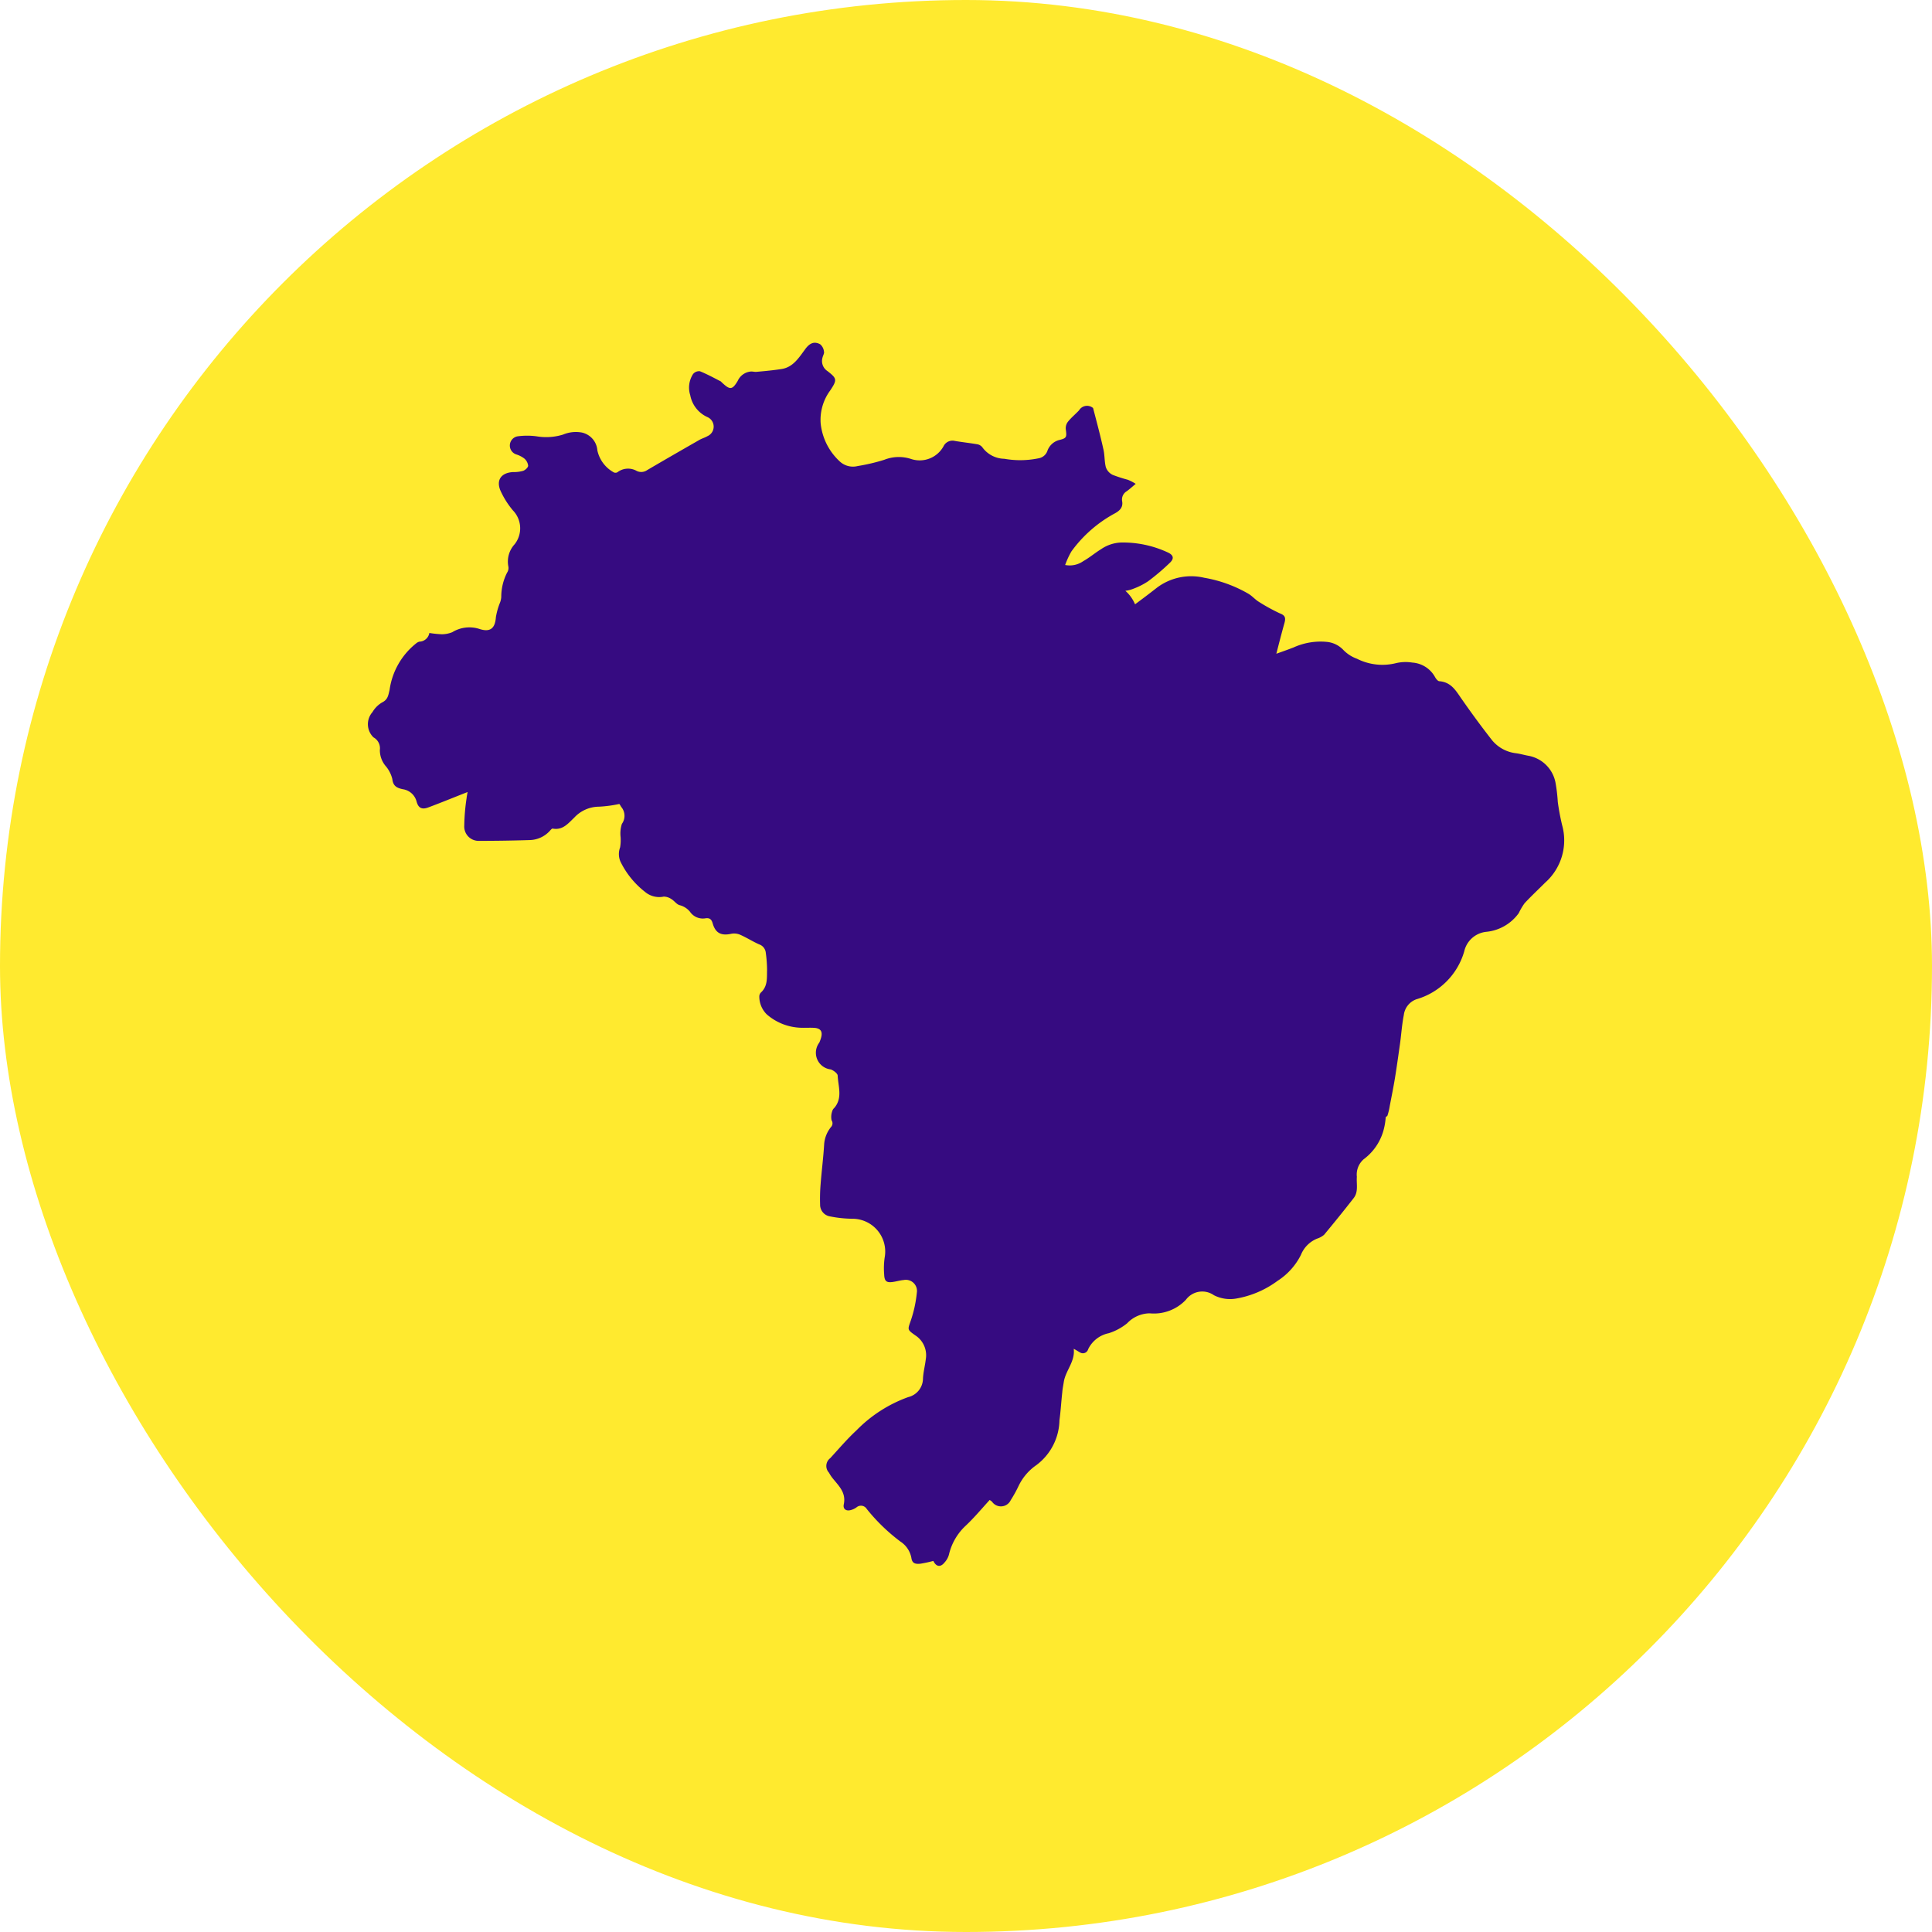 <svg xmlns="http://www.w3.org/2000/svg" xmlns:xlink="http://www.w3.org/1999/xlink" width="62" height="62" viewBox="0 0 62 62">
  <defs>
    <clipPath id="clip-path">
      <rect id="Retângulo_331" data-name="Retângulo 331" width="39.25" height="39.25" transform="translate(1451.625 1333.281)" fill="#360b81"/>
    </clipPath>
  </defs>
  <g id="atendimento-nacional-icon" transform="translate(-1312.5 -1340.281)">
    <rect id="Retângulo_326" data-name="Retângulo 326" width="62" height="62" rx="31" transform="translate(1312.5 1340.281)" fill="#ffea2f"/>
    <g id="Grupo_de_máscara_86" data-name="Grupo de máscara 86" transform="translate(-127.75 18)" clip-path="url(#clip-path)">
      <g id="brazil-map-svgrepo-com" transform="translate(1451.625 1333.281)">
        <path id="Caminho_1092" data-name="Caminho 1092" d="M.815,13.067a.793.793,0,0,0,.2.532,1.02,1.02,0,0,1,.2.4c.025.229.147.287.336.328a.535.535,0,0,1,.442.393c.057.213.172.27.385.188.418-.156.835-.328,1.253-.491-.008.049-.025.123-.033.2a6.432,6.432,0,0,0-.074.876.46.46,0,0,0,.475.491c.54,0,1.073-.008,1.613-.025a.9.9,0,0,0,.671-.311c.025-.025.057-.066.082-.057.319.057.491-.164.688-.352a1.09,1.09,0,0,1,.8-.352A4.037,4.037,0,0,0,8.5,14.8a.575.575,0,0,1,.057.09.442.442,0,0,1,.025.549,1.008,1.008,0,0,0-.041.426,1.442,1.442,0,0,1-.016.328.612.612,0,0,0,.008.45,2.76,2.76,0,0,0,.786.974.707.707,0,0,0,.606.156.447.447,0,0,1,.237.074c.1.057.172.172.27.2a.628.628,0,0,1,.336.213.5.5,0,0,0,.475.213c.147-.025.213.016.254.164.09.311.278.4.6.328a.492.492,0,0,1,.3.041c.2.09.393.213.59.3a.316.316,0,0,1,.213.27,4.246,4.246,0,0,1,.041.557c-.008.254.025.516-.2.721a.186.186,0,0,0-.049.131.806.806,0,0,0,.237.565,1.744,1.744,0,0,0,1,.426c.164.016.336,0,.508.008.221.008.295.115.237.319a1.194,1.194,0,0,1-.057.156.538.538,0,0,0,.369.86c.09.033.221.131.221.2.016.344.164.712-.106,1.032a.237.237,0,0,0-.074.123.547.547,0,0,0-.016.278.172.172,0,0,1-.016.213.992.992,0,0,0-.221.54c-.025.434-.082.868-.115,1.3a5.688,5.688,0,0,0-.016.647.379.379,0,0,0,.287.377,3.845,3.845,0,0,0,.745.082,1.053,1.053,0,0,1,1.04,1.245,2.375,2.375,0,0,0-.016.541c.008.229.082.278.311.237.106-.016.213-.049.319-.057a.357.357,0,0,1,.418.409,3.978,3.978,0,0,1-.188.876c-.106.311-.131.3.139.491a.76.76,0,0,1,.336.77c-.025.213-.082.418-.09.631a.617.617,0,0,1-.475.581A4.41,4.41,0,0,0,16.112,34.9c-.3.278-.565.59-.843.893a.314.314,0,0,0-.041.467,1.124,1.124,0,0,0,.106.164c.2.254.45.467.369.852-.033.156.082.229.237.18a.532.532,0,0,0,.18-.09.217.217,0,0,1,.319.057A5.948,5.948,0,0,0,17.52,38.47a.8.8,0,0,1,.352.524c.025.188.139.2.287.188a4.262,4.262,0,0,0,.418-.09c.09.188.229.213.36.049a.616.616,0,0,0,.139-.246,1.833,1.833,0,0,1,.54-.934c.27-.254.508-.54.77-.827.016.016.049.033.074.057a.347.347,0,0,0,.6-.049,4.131,4.131,0,0,0,.254-.459,1.7,1.7,0,0,1,.565-.663,1.839,1.839,0,0,0,.745-1.441c.041-.295.057-.6.09-.893.008-.115.033-.229.049-.336.057-.369.369-.655.319-1.065.082.041.139.082.2.115a.174.174,0,0,0,.262-.1.942.942,0,0,1,.663-.516,1.8,1.8,0,0,0,.59-.319,1.016,1.016,0,0,1,.721-.319,1.412,1.412,0,0,0,1.163-.434.652.652,0,0,1,.9-.147,1.144,1.144,0,0,0,.721.106,3.108,3.108,0,0,0,1.318-.565,2.119,2.119,0,0,0,.753-.835.941.941,0,0,1,.524-.524.642.642,0,0,0,.221-.123c.319-.385.639-.778.95-1.179.156-.2.082-.45.1-.68a.649.649,0,0,1,.221-.565,1.729,1.729,0,0,0,.622-.884,2.079,2.079,0,0,0,.082-.45c-.008-.025.049-.041.057-.066a1.922,1.922,0,0,0,.074-.311c.057-.295.115-.581.164-.876.057-.352.106-.7.156-1.056.049-.328.066-.655.131-.983a.613.613,0,0,1,.409-.508,2.244,2.244,0,0,0,1.531-1.54.809.809,0,0,1,.7-.622,1.458,1.458,0,0,0,1.048-.6,2.047,2.047,0,0,1,.188-.319c.213-.229.442-.442.663-.663a1.813,1.813,0,0,0,.541-1.843,7.45,7.45,0,0,1-.139-.745,5.168,5.168,0,0,0-.074-.622,1.082,1.082,0,0,0-.876-.86c-.139-.025-.27-.066-.409-.082a1.171,1.171,0,0,1-.745-.409c-.328-.418-.647-.852-.95-1.286-.2-.278-.344-.581-.745-.614-.049,0-.106-.074-.139-.131a.9.9,0,0,0-.729-.467,1.357,1.357,0,0,0-.516.016,1.808,1.808,0,0,1-1.261-.139,1.148,1.148,0,0,1-.442-.287.837.837,0,0,0-.524-.254,2.1,2.1,0,0,0-1.073.18c-.172.066-.352.131-.549.2.09-.352.172-.671.262-.991.041-.156.025-.237-.139-.3a5.875,5.875,0,0,1-.7-.385c-.115-.074-.2-.18-.328-.254a4.272,4.272,0,0,0-1.409-.508,1.825,1.825,0,0,0-1.54.336c-.229.18-.459.352-.68.516a1.2,1.2,0,0,0-.311-.434A.967.967,0,0,0,25,7.892a2.274,2.274,0,0,0,.467-.237,7.143,7.143,0,0,0,.712-.606c.131-.131.1-.237-.074-.319A3.416,3.416,0,0,0,24.6,6.41a1.214,1.214,0,0,0-.639.213c-.2.123-.369.27-.573.385a.758.758,0,0,1-.581.123,2.655,2.655,0,0,1,.2-.434,4.16,4.16,0,0,1,1.376-1.212c.156-.082.287-.188.254-.393a.308.308,0,0,1,.147-.328c.09-.066.172-.139.287-.237a1.514,1.514,0,0,0-.254-.131,4.746,4.746,0,0,1-.483-.156.432.432,0,0,1-.221-.246c-.049-.188-.033-.393-.082-.59-.1-.45-.221-.9-.328-1.31a.3.3,0,0,0-.45.074c-.115.123-.246.229-.352.36a.337.337,0,0,0-.074.246c.033.246.033.287-.2.344a.548.548,0,0,0-.393.36.363.363,0,0,1-.278.229,2.91,2.91,0,0,1-1.1.016.892.892,0,0,1-.7-.36.259.259,0,0,0-.172-.106c-.237-.041-.475-.066-.712-.106a.32.32,0,0,0-.369.172.874.874,0,0,1-1.032.409A1.267,1.267,0,0,0,17,3.756a6.137,6.137,0,0,1-.852.2.62.62,0,0,1-.573-.147,1.929,1.929,0,0,1-.614-1.22,1.588,1.588,0,0,1,.311-1.065c.221-.336.213-.377-.09-.614a.385.385,0,0,1-.164-.426c.016-.074.066-.147.049-.2a.352.352,0,0,0-.123-.237c-.188-.1-.336-.041-.483.164-.2.27-.385.573-.753.631-.262.041-.532.066-.8.09-.066.008-.131-.016-.2-.008a.51.51,0,0,0-.409.3c-.172.287-.246.295-.491.066-.025-.016-.041-.049-.066-.057-.221-.115-.434-.229-.655-.319a.247.247,0,0,0-.221.09.8.8,0,0,0-.09.68.963.963,0,0,0,.549.7.334.334,0,0,1,0,.614c-.082.049-.18.074-.262.123-.557.319-1.114.639-1.671.966a.331.331,0,0,1-.336.025.559.559,0,0,0-.614.041.125.125,0,0,1-.131,0,1.061,1.061,0,0,1-.516-.7.634.634,0,0,0-.5-.573,1.063,1.063,0,0,0-.6.066,1.832,1.832,0,0,1-.843.057,2.263,2.263,0,0,0-.622,0,.3.3,0,0,0-.033.581.827.827,0,0,1,.254.131.356.356,0,0,1,.123.229c0,.057-.09.139-.156.164a1.037,1.037,0,0,1-.319.041c-.385.016-.565.254-.409.606a2.751,2.751,0,0,0,.393.622.826.826,0,0,1,.057,1.089.822.822,0,0,0-.2.721.267.267,0,0,1-.041.188,1.713,1.713,0,0,0-.188.786.623.623,0,0,1-.049.2,2.23,2.23,0,0,0-.123.442c-.025.36-.18.491-.516.385a1.049,1.049,0,0,0-.884.1.908.908,0,0,1-.336.066,3.509,3.509,0,0,1-.4-.041.332.332,0,0,1-.319.278.27.27,0,0,0-.106.057,2.314,2.314,0,0,0-.852,1.5c-.041.156-.049.3-.237.393a.871.871,0,0,0-.311.311.587.587,0,0,0,.033.811A.4.4,0,0,1,.815,13.067Z" fill="#360b81"/>
      </g>
    </g>
  </g>
</svg>
